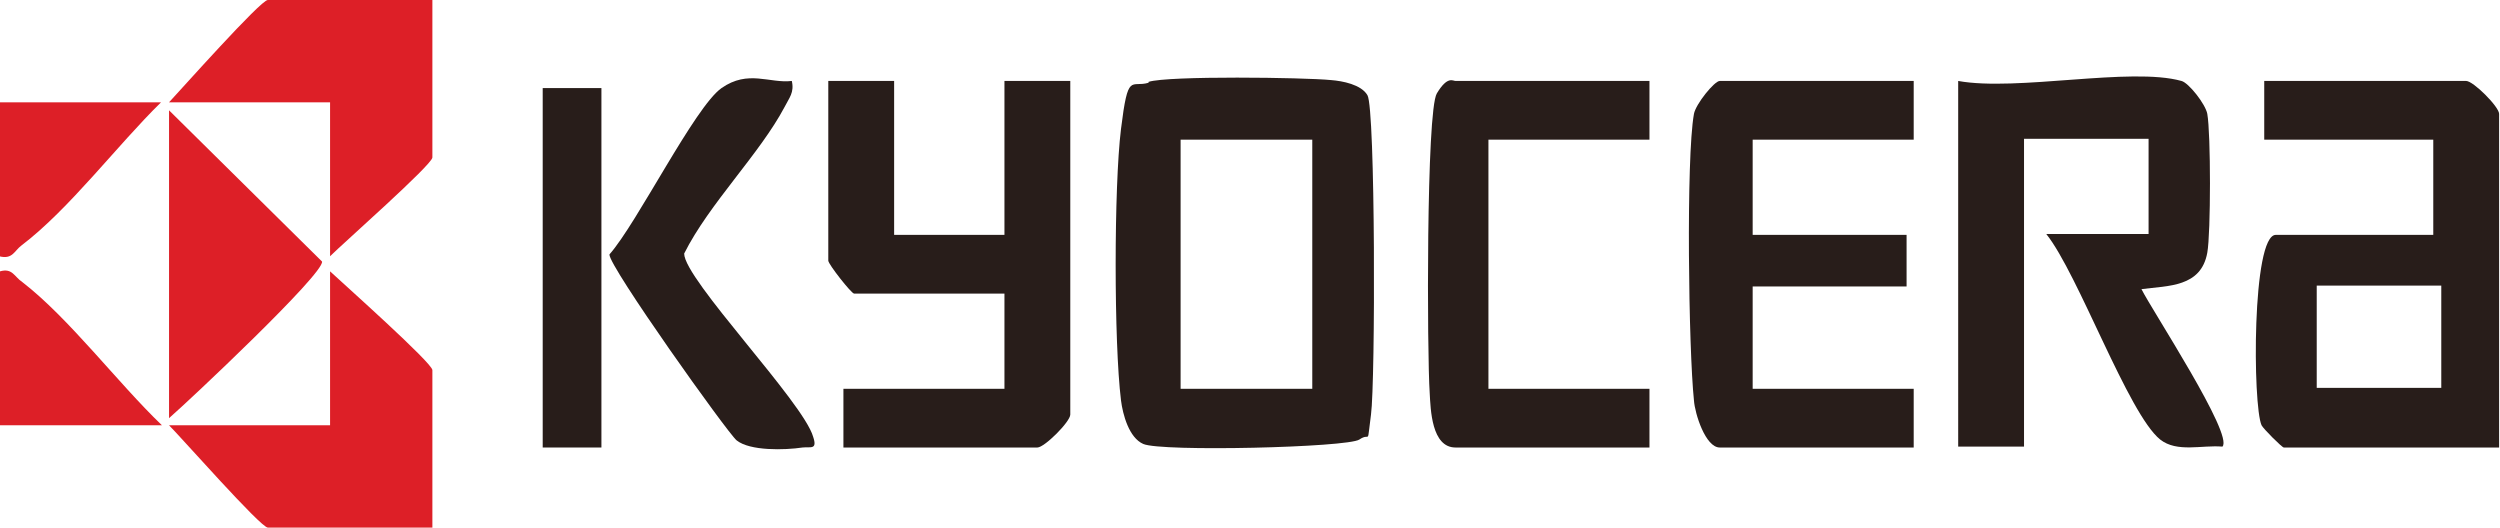 <?xml version="1.0" encoding="UTF-8"?>
<svg id="Layer_1" xmlns="http://www.w3.org/2000/svg" version="1.1" viewBox="0 0 281 59.3">
  <!-- Generator: Adobe Illustrator 29.8.1, SVG Export Plug-In . SVG Version: 2.1.1 Build 2)  -->
  <defs>
    <style>
      .st0 {
        fill: #dd1f27;
      }

      .st1 {
        fill: #281d1a;
      }
    </style>
  </defs>
  <g id="MyAM7g">
    <g>
      <path class="st1" d="M245.2,9.1c.8.2,2.7,2.6,2.9,3.7.4,2.2.4,13.4,0,15.6-.7,3.9-4.4,3.7-7.4,4.1,1.2,2.4,10.4,16.4,9.1,17.7-2.3-.2-5.1.7-7-.8-3.6-2.9-9.2-18.6-12.8-23.1h11.5v-10.7h-14v34.6h-7.4V9.1c6.6,1.2,19.4-1.6,25.1,0Z"/>
      <path class="st1" d="M281,50.3h-24.3c-.2,0-2.3-2.1-2.5-2.5-1-2.2-1.1-21.4,1.6-21.4h17.7v-10.7h-19v-6.6h22.7c.8,0,3.7,2.9,3.7,3.7v37.5ZM274.4,32.1h-14v11.5h14v-11.5Z"/>
      <path class="st1" d="M129.1,9.2c2.2-.7,17.5-.5,20.5-.2,1.3.1,3.4.5,4.1,1.7.9,1.5.9,32.2.4,35.9s0,1.9-1.3,2.8-22.3,1.4-24.3.5c-1.6-.7-2.3-3.3-2.5-4.9-.8-6.5-.8-24,0-30.5s1.1-4.6,3.1-5.2ZM147.5,15.7h-14.8v28h14.8V15.7Z"/>
      <path class="st1" d="M100.5,9.1v17.3h12.4V9.1h7.4v37.5c0,.8-2.9,3.7-3.7,3.7h-21.8v-6.6h18.1v-10.7h-16.9c-.3,0-2.9-3.3-2.9-3.7V9.1h7.4Z"/>
      <path class="st1" d="M215.1,9.1v6.6h-18.1v10.7h17.3v5.8h-17.3v11.5h18.1v6.6h-21.8c-1.6,0-2.8-3.8-2.9-5.3-.6-5.7-.9-27.2,0-32.2.2-1.1,2.3-3.7,2.9-3.7h21.8Z"/>
      <path class="st1" d="M185.4,9.1v6.6h-18.1v28h18.1v6.6h-21.8c-2.7,0-2.8-4.3-2.9-6.1-.3-4.4-.4-31.7.8-33.7s1.8-1.4,2.1-1.4h21.8Z"/>
      <path class="st0" d="M48.6,0v17.7c0,.8-10.1,9.7-11.5,11.1V11.5h-18.1c1.4-1.5,10.3-11.5,11.1-11.5h18.5Z"/>
      <path class="st0" d="M48.6,59.3h-18.5c-.8,0-9.7-10.1-11.1-11.5h18.1v-17.3c1.5,1.4,11.5,10.3,11.5,11.1v17.7Z"/>
      <path class="st1" d="M89,9.1c.3,1.3-.3,1.9-.8,2.9-2.8,5.3-8.5,10.9-11.3,16.5,0,2.9,13.4,16.7,14.5,20.6.5,1.5-.3,1.1-1.2,1.2-2,.3-5.9.4-7.4-.8-1-.8-14.4-19.6-14.3-20.9,3.1-3.5,9.6-16.6,12.6-18.7s5.4-.5,7.9-.8Z"/>
      <path class="st0" d="M19,47V12.4l17.2,17c.2,1.4-14.9,15.6-17.2,17.6Z"/>
      <rect class="st1" x="61" y="9.9" width="6.6" height="40.4"/>
      <path class="st0" d="M18.1,11.5c-4.9,4.8-10.3,12-15.7,16.1-.8.6-1,1.6-2.5,1.2V11.5h18.1Z"/>
      <path class="st0" d="M18.1,47.8H0v-17.3c1.4-.4,1.6.6,2.5,1.2,5.3,4.1,10.7,11.3,15.7,16.1Z"/>
    </g>
  </g>
</svg>